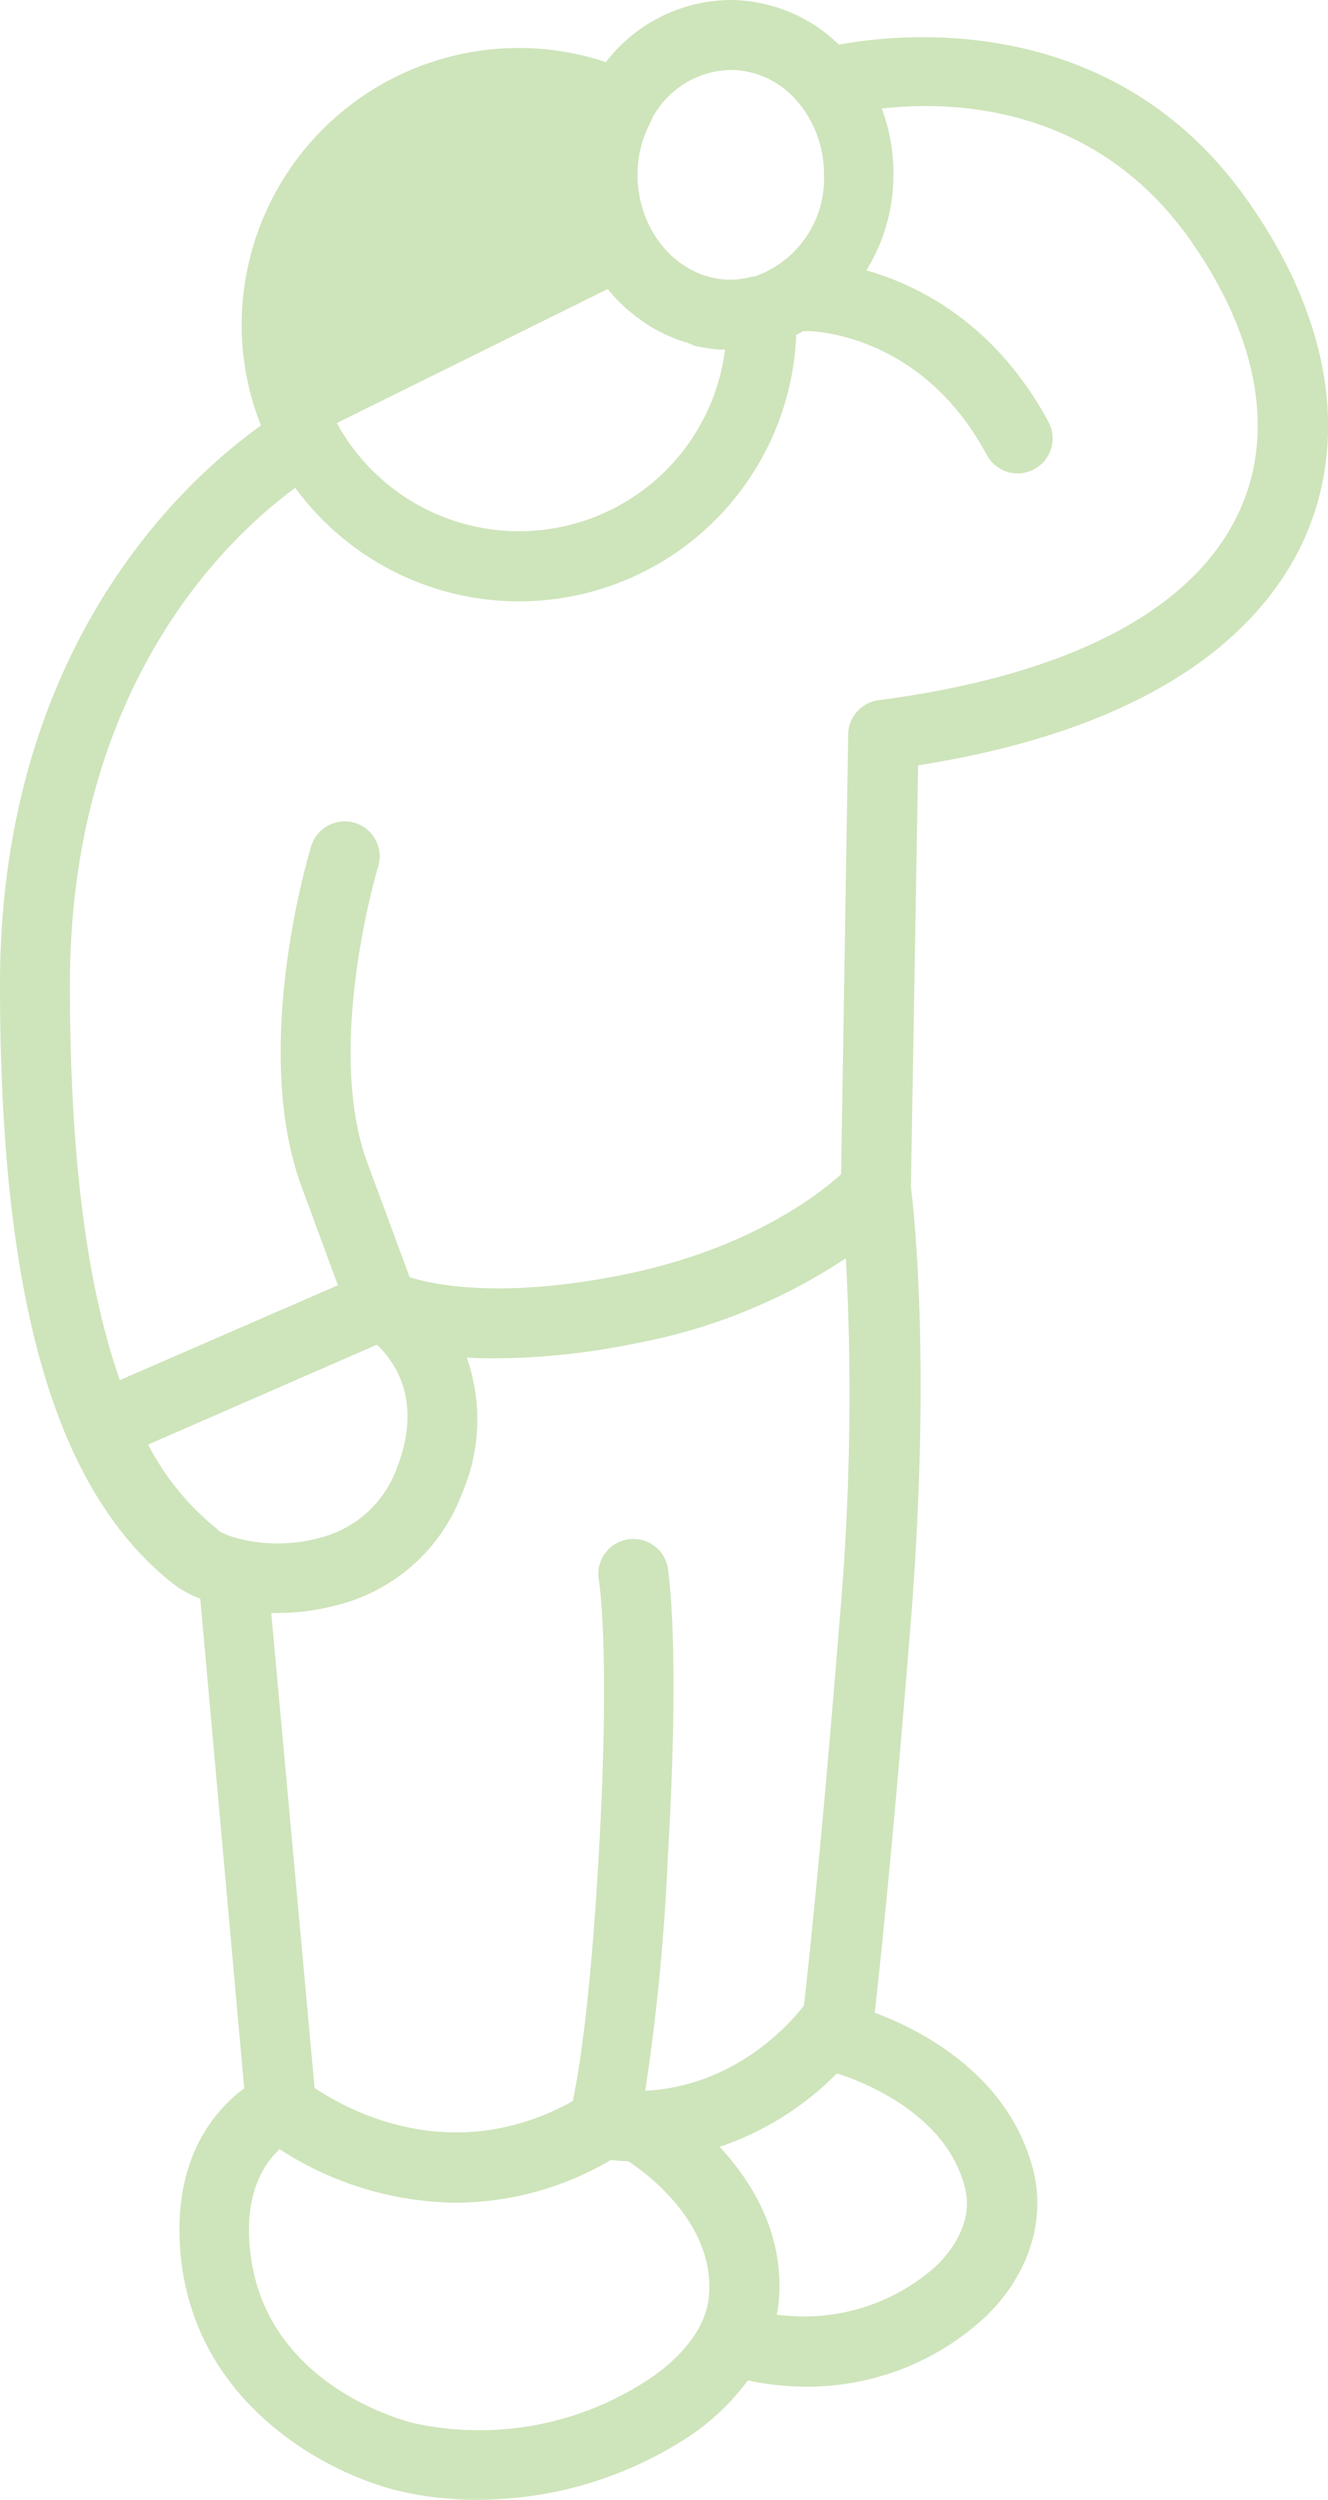<svg xmlns="http://www.w3.org/2000/svg" viewBox="0 0 113.98 214.49"><defs><style>.cls-1{fill:#5aa519;fill-rule:evenodd;opacity:0.3;isolation:isolate;}</style></defs><g id="Layer_2" data-name="Layer 2"><g id="Layer_2-2" data-name="Layer 2"><path class="cls-1" d="M112,46.11c-3.16,7.11-11.49,16.14-33.2,19.56l-.62,36.17c.24,1.92,1.75,15.15,0,37.23-1.56,19.57-2.76,30.6-3.1,33.63,4,1.49,11.61,5.38,13.64,13.66,1,4.25-.42,8.74-4,12.3A22.41,22.41,0,0,1,69,204.78a23.7,23.7,0,0,1-4.81-.53,20.64,20.64,0,0,1-4.77,4.62,33.05,33.05,0,0,1-18.51,5.62,28.41,28.41,0,0,1-6.84-.8c-6.6-1.65-18-8-18.64-21.27-.39-7.55,3.16-11.47,5.53-13.24l-3.77-42A9.22,9.22,0,0,1,15,136C4.78,128.07,0,111.71,0,84.51c0-29.3,16.19-43.58,22.4-48a23.44,23.44,0,0,1-1.66-8.68A23.79,23.79,0,0,1,44.55,4.12,23.42,23.42,0,0,1,52,5.33,13.62,13.62,0,0,1,62.72,0,13.45,13.45,0,0,1,72,3.83c5.78-1.06,23.79-2.78,35.14,13.47C114.11,27.22,115.81,37.45,112,46.11ZM66.83,197.6a8.85,8.85,0,0,1-.17,1,17,17,0,0,0,13.75-4.22c1.21-1.21,3.15-3.67,2.42-6.62-1.57-6.41-8.84-9.17-11-9.85a25.91,25.91,0,0,1-10.06,6.3C64.61,187.28,67.38,191.8,66.83,197.6ZM39.65,128.15A15.45,15.45,0,0,1,29,137.71a19.74,19.74,0,0,1-5.2.69l-.52,0L27,179.15c2.89,1.95,11.86,6.86,22.16,1.13.47-2.18,1.5-8.16,2.24-21.28,1-17.64,0-23.36,0-23.41a3,3,0,0,1,5.92-1.07c0,.24,1.09,6.18,0,24.81a188.48,188.48,0,0,1-1.94,20.07C63,179,67.69,173.79,69,172.09c.33-2.9,1.53-13.89,3.1-33.5a221.63,221.63,0,0,0,.5-30.63,48.88,48.88,0,0,1-18.17,7.33,60.76,60.76,0,0,1-11.79,1.26c-.92,0-1.77,0-2.58-.07A16,16,0,0,1,39.65,128.15Zm-18.26,64c.62,12.06,12.72,15.42,14.1,15.76A26.35,26.35,0,0,0,55.91,204c3-2.08,4.71-4.55,4.93-6.93.57-6.07-5-10.37-6.92-11.63-.48,0-1-.06-1.5-.1A26.33,26.33,0,0,1,39.16,189,28.26,28.26,0,0,1,24,184.41C22.79,185.52,21.17,187.82,21.39,192.11Zm-2.68-60.85c.83.64,4.64,1.78,8.7.66A9.49,9.49,0,0,0,34.05,126c2.26-5.75-.13-9.14-1.7-10.62l-19.64,8.57A22.79,22.79,0,0,0,18.71,131.26Zm36.06-104c-.19-.14-.37-.29-.55-.44s-.35-.27-.51-.42-.34-.33-.51-.49-.32-.31-.47-.48-.31-.36-.46-.54l-.11-.13L28.91,36.3A17.82,17.82,0,0,0,62.23,30l-.49,0-.68-.07-.71-.11-.66-.13L59,29.41c-.21-.06-.43-.12-.64-.2s-.44-.16-.65-.25l-.61-.26-.63-.32-.57-.32c-.21-.12-.4-.25-.59-.38S55,27.44,54.77,27.3ZM68.68,9l0,0a7.61,7.61,0,0,0-5.93-3A7.82,7.82,0,0,0,56,10.1a1.79,1.79,0,0,1-.13.32,9.78,9.78,0,0,0-1.08,3.33s0,.07,0,.1A8.47,8.47,0,0,0,54.72,15c0,4.95,3.59,9,8,9a7.16,7.16,0,0,0,1.81-.26,1.08,1.08,0,0,1,.19,0,8.87,8.87,0,0,0,6-8.69A9.6,9.6,0,0,0,68.68,9Zm33.56,11.71C94.06,9,81.85,8.62,75.68,9.31a15.82,15.82,0,0,1,1,5.67,15.59,15.59,0,0,1-2.32,8.22c4.52,1.28,11.09,4.59,15.63,13a3,3,0,0,1-5.3,2.83C79.13,28.64,69.81,28.42,69.38,28.41a3.28,3.28,0,0,1-.43,0c-.2.11-.4.22-.61.32a23.81,23.81,0,0,1-43,13.13C19.68,46,6,58.71,6,84.51c0,14.5,1.41,25.75,4.29,33.91L29,110.28l-3.11-8.44c-4.39-11.9.6-28.53.82-29.23a3,3,0,0,1,5.75,1.74c-.05.15-4.62,15.4-.93,25.42l3.63,9.82c2.13.67,7.92,1.86,18.17-.18,10.86-2.16,16.9-6.88,18.86-8.66L72.8,63a3,3,0,0,1,2.61-2.92c16.52-2.16,27.25-7.84,31.05-16.41C109.42,37,107.93,28.86,102.24,20.72Z"/></g></g></svg>